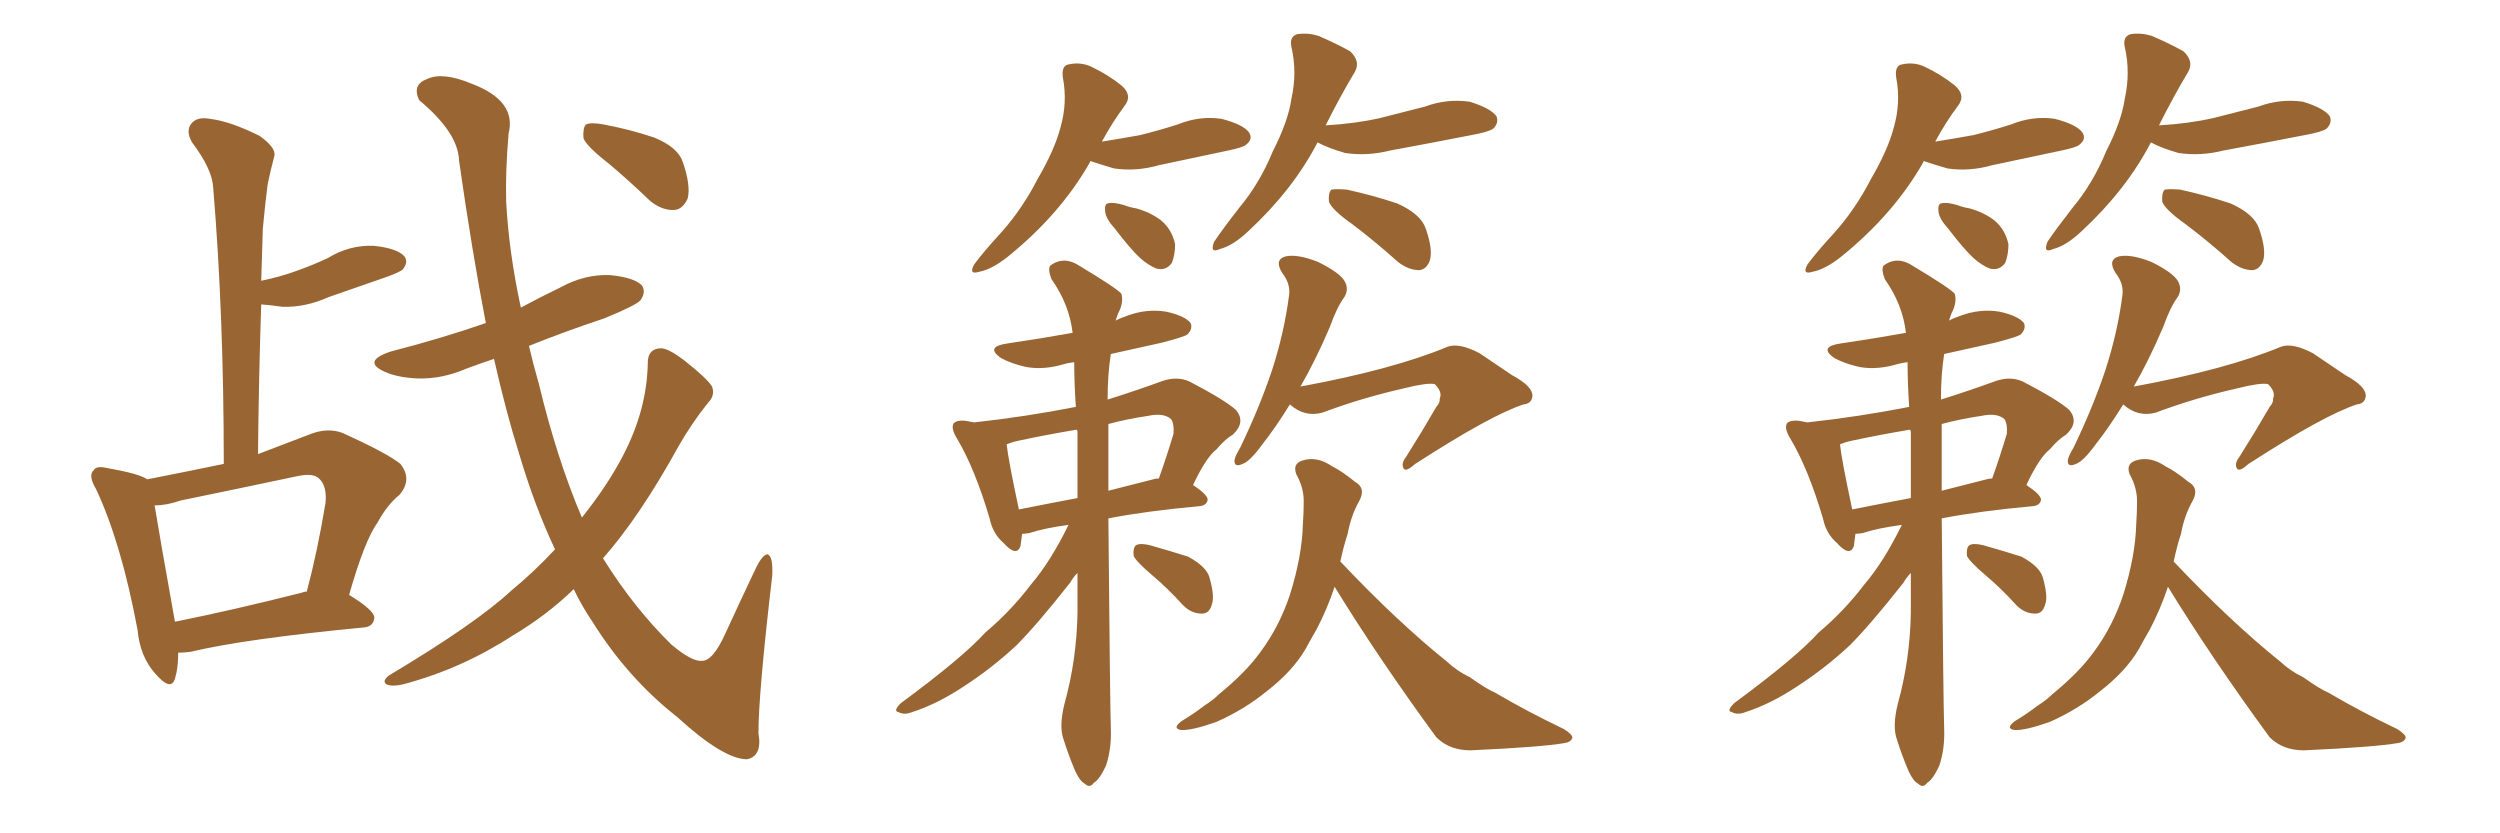 <svg xmlns="http://www.w3.org/2000/svg" xmlns:xlink="http://www.w3.org/1999/xlink" width="450" height="150"><path fill="#996633" padding="10" d="M99.90 98.88L99.90 98.88Q96.24 91.11 93.46 81.74L93.46 81.74Q91.11 74.27 88.92 64.60L88.92 64.60Q86.28 65.48 83.94 66.36L83.94 66.36Q79.54 68.26 75.15 68.12L75.15 68.12Q71.63 67.97 69.29 66.94L69.29 66.94Q65.04 65.04 70.31 63.28L70.31 63.28Q79.39 60.94 87.45 58.15L87.45 58.15Q84.96 45.26 82.62 28.86L82.62 28.86Q82.47 23.88 75.44 18.02L75.44 18.02Q74.12 15.23 76.90 14.21L76.90 14.21Q79.69 12.89 84.96 15.09L84.96 15.09Q93.02 18.16 91.55 24.02L91.55 24.02Q90.97 30.76 91.11 36.18L91.11 36.18Q91.55 45.12 93.75 55.37L93.75 55.37Q97.27 53.47 100.93 51.71L100.93 51.71Q105.18 49.37 109.72 49.51L109.72 49.51Q114.26 49.95 115.58 51.42L115.58 51.42Q116.31 52.59 115.28 54.05L115.28 54.05Q114.55 54.93 108.84 57.28L108.84 57.28Q101.81 59.62 95.21 62.26L95.21 62.26Q95.95 65.48 96.97 68.99L96.97 68.99Q100.20 82.47 104.74 93.16L104.74 93.16Q109.42 87.30 112.21 81.88L112.21 81.88Q116.46 73.68 116.60 65.33L116.60 65.33Q116.60 62.84 118.80 62.70L118.80 62.70Q120.12 62.55 123.19 64.89L123.19 64.89Q127.29 68.12 128.17 69.58L128.17 69.58Q128.76 71.19 127.44 72.51L127.44 72.51Q124.51 76.17 122.17 80.27L122.17 80.27Q115.14 93.02 108.54 100.49L108.54 100.49Q114.11 109.42 120.85 116.02L120.85 116.02Q124.51 119.09 126.27 118.95L126.27 118.95Q128.32 119.09 130.66 113.82L130.66 113.82Q133.01 108.69 135.79 102.83L135.79 102.83Q137.11 99.90 138.13 99.76L138.13 99.76Q139.16 100.05 139.01 103.56L139.01 103.56Q136.52 124.80 136.52 131.98L136.52 131.98Q137.26 136.08 134.47 136.67L134.47 136.67Q130.22 136.67 121.88 129.05L121.88 129.05Q112.94 122.02 106.64 111.91L106.64 111.91Q104.74 109.13 103.27 106.05L103.27 106.05Q98.44 110.74 92.29 114.40L92.29 114.40Q83.06 120.41 72.51 123.19L72.51 123.19Q70.61 123.63 69.58 123.19L69.58 123.19Q68.70 122.61 70.02 121.58L70.02 121.58Q85.69 112.21 91.99 106.35L91.99 106.35Q96.24 102.83 99.90 98.88ZM109.57 29.44L109.57 29.44Q105.62 26.37 105.03 24.90L105.03 24.90Q104.88 23.00 105.47 22.41L105.47 22.41Q106.35 21.97 108.69 22.41L108.69 22.41Q113.38 23.29 117.77 24.76L117.77 24.76Q122.02 26.51 122.90 29.15L122.90 29.15Q124.37 33.40 123.78 35.74L123.78 35.74Q122.90 37.65 121.44 37.79L121.44 37.79Q119.24 37.94 117.04 36.18L117.04 36.18Q113.23 32.52 109.57 29.44ZM32.08 117.48L32.08 117.48Q32.08 120.26 31.49 122.17L31.49 122.17Q30.76 124.51 27.98 121.29L27.98 121.29Q25.20 118.21 24.76 113.38L24.76 113.38Q21.83 97.71 17.29 88.04L17.29 88.04Q15.82 85.55 16.85 84.67L16.85 84.67Q17.29 83.79 19.19 84.23L19.19 84.23Q25.05 85.25 26.51 86.28L26.51 86.28Q33.25 84.96 40.28 83.50L40.28 83.50Q40.28 56.69 38.38 33.84L38.38 33.84Q38.23 30.47 34.57 25.63L34.57 25.63Q33.40 23.58 34.42 22.27L34.42 22.27Q35.45 20.95 37.79 21.39L37.79 21.39Q41.46 21.83 46.73 24.46L46.73 24.46Q49.80 26.66 49.37 28.13L49.37 28.13Q48.78 30.32 48.19 33.11L48.19 33.11Q47.75 36.33 47.31 41.16L47.31 41.16Q47.17 45.70 47.02 50.54L47.02 50.54Q50.54 49.80 53.32 48.78L53.32 48.78Q56.25 47.75 59.03 46.44L59.03 46.44Q62.84 44.09 67.24 44.24L67.24 44.24Q71.48 44.68 72.80 46.14L72.80 46.14Q73.54 47.17 72.51 48.49L72.51 48.49Q72.07 48.93 69.73 49.80L69.73 49.80Q64.16 51.71 59.18 53.47L59.18 53.47Q54.93 55.37 50.83 55.22L50.83 55.22Q48.78 54.93 47.02 54.79L47.02 54.79Q46.58 67.68 46.44 81.74L46.44 81.74Q50.68 80.13 55.66 78.22L55.66 78.22Q58.89 76.90 61.67 77.93L61.67 77.93Q69.73 81.59 72.07 83.50L72.07 83.50Q74.27 86.28 71.92 89.06L71.92 89.06Q69.73 90.82 67.97 94.04L67.97 94.04Q65.63 97.27 62.84 107.08L62.84 107.08Q67.38 109.86 67.38 111.18L67.38 111.18Q67.24 112.79 65.48 112.94L65.48 112.94Q44.09 114.99 34.28 117.33L34.28 117.33Q33.11 117.48 32.08 117.48ZM54.49 106.64L54.49 106.64L54.49 106.64Q54.64 106.49 55.22 106.49L55.22 106.49Q57.13 99.32 58.59 90.53L58.59 90.53Q58.89 87.45 57.42 86.13L57.42 86.13Q56.40 85.11 53.61 85.69L53.61 85.69Q43.21 87.89 32.52 90.09L32.52 90.09Q30.03 90.97 27.83 90.97L27.83 90.97Q28.71 96.39 31.49 111.91L31.49 111.91Q41.75 109.86 54.49 106.64ZM196.29 29.00L196.29 29.00Q196.14 29.15 196.14 29.30L196.14 29.30Q190.87 38.53 181.49 46.14L181.49 46.14Q178.56 48.49 176.22 48.93L176.22 48.93Q174.32 49.51 175.34 47.61L175.34 47.61Q176.95 45.41 180.18 41.89L180.18 41.89Q183.98 37.65 186.77 32.23L186.77 32.23Q189.84 26.95 190.87 23.00L190.87 23.00Q192.19 18.46 191.31 13.92L191.31 13.92Q191.02 11.72 192.48 11.57L192.48 11.57Q194.53 11.13 196.44 12.01L196.44 12.01Q199.51 13.48 201.86 15.38L201.86 15.38Q203.91 17.14 202.44 19.04L202.44 19.04Q200.24 21.97 198.34 25.49L198.34 25.49Q202.00 24.90 205.22 24.32L205.22 24.32Q208.74 23.44 211.96 22.41L211.96 22.41Q215.92 20.80 219.87 21.39L219.87 21.39Q223.83 22.41 224.85 23.88L224.85 23.88Q225.59 25.05 224.27 26.07L224.27 26.07Q223.83 26.51 221.04 27.10L221.04 27.10Q214.75 28.42 208.59 29.74L208.59 29.74Q204.49 30.91 200.54 30.32L200.54 30.32Q198.05 29.59 196.29 29.00ZM243.31 40.28L243.31 40.28Q239.79 37.79 239.21 36.33L239.21 36.33Q239.06 34.72 239.65 34.13L239.65 34.13Q240.53 33.98 242.43 34.13L242.43 34.13Q247.12 35.16 251.51 36.62L251.51 36.62Q255.76 38.53 256.64 41.16L256.64 41.16Q257.96 44.97 257.37 46.88L257.37 46.88Q256.79 48.49 255.47 48.63L255.47 48.63Q253.56 48.63 251.66 47.17L251.66 47.17Q247.41 43.36 243.31 40.28ZM237.16 25.63L237.16 25.63Q232.76 34.13 224.71 41.60L224.71 41.60Q221.92 44.24 219.58 44.82L219.58 44.82Q217.68 45.70 218.55 43.51L218.55 43.51Q220.02 41.31 223.10 37.35L223.10 37.35Q226.76 32.96 229.10 27.25L229.10 27.25Q231.88 21.83 232.47 17.72L232.47 17.72Q233.50 13.04 232.47 8.50L232.47 8.50Q232.03 6.59 233.50 6.15L233.50 6.15Q235.40 5.86 237.30 6.45L237.30 6.45Q240.38 7.76 243.02 9.23L243.02 9.23Q244.92 10.99 243.90 12.89L243.90 12.89Q241.26 17.29 238.62 22.56L238.62 22.56Q243.90 22.27 248.44 21.24L248.44 21.24Q252.54 20.21 256.49 19.19L256.49 19.19Q260.45 17.72 264.55 18.31L264.55 18.31Q268.36 19.48 269.38 20.95L269.38 20.95Q269.82 22.12 268.80 23.14L268.80 23.14Q268.07 23.73 264.84 24.32L264.84 24.32Q257.37 25.78 250.20 27.10L250.20 27.10Q246.09 28.13 242.14 27.54L242.14 27.54Q239.06 26.66 237.16 25.63ZM200.68 41.16L200.68 41.16Q199.07 39.40 198.93 38.09L198.93 38.09Q198.78 36.77 199.37 36.62L199.37 36.62Q200.39 36.33 202.29 36.91L202.29 36.91Q203.47 37.35 204.49 37.50L204.49 37.50Q207.13 38.23 209.03 39.70L209.03 39.70Q210.94 41.31 211.52 43.95L211.52 43.95Q211.52 45.85 210.94 47.31L210.94 47.31Q209.91 48.78 208.15 48.34L208.15 48.34Q206.69 47.75 205.22 46.44L205.22 46.44Q203.47 44.82 200.68 41.16ZM192.33 94.48L192.33 94.48Q187.94 95.07 185.30 95.95L185.30 95.95Q184.42 96.09 183.98 96.09L183.98 96.09Q183.84 97.27 183.69 98.29L183.69 98.29Q182.96 100.34 180.62 97.71L180.62 97.71Q178.71 96.09 178.13 93.31L178.13 93.31Q175.49 84.38 172.27 78.96L172.27 78.96Q171.09 77.05 171.68 76.17L171.68 76.17Q172.27 75.59 173.73 75.73L173.73 75.73Q174.46 75.88 175.34 76.03L175.34 76.03Q184.72 75 193.65 73.24L193.65 73.24Q193.36 68.85 193.36 65.19L193.36 65.19Q192.33 65.33 191.75 65.48L191.75 65.48Q187.94 66.65 184.72 66.06L184.72 66.06Q182.08 65.48 180.18 64.45L180.18 64.45Q177.25 62.40 181.35 61.82L181.35 61.82Q187.35 60.94 193.07 59.91L193.07 59.91Q192.48 54.79 189.26 50.24L189.26 50.24Q188.53 48.34 189.11 47.75L189.11 47.75Q191.60 46.00 194.38 47.90L194.38 47.90Q200.98 51.86 201.86 52.88L201.86 52.88Q202.29 54.49 201.27 56.40L201.27 56.40Q200.98 57.13 200.83 57.71L200.83 57.71Q201.56 57.28 202.88 56.84L202.88 56.84Q206.40 55.52 209.91 56.10L209.91 56.10Q213.28 56.84 214.31 58.15L214.31 58.15Q214.75 59.18 213.72 60.21L213.72 60.21Q213.13 60.64 209.18 61.67L209.18 61.67Q204.49 62.70 199.95 63.72L199.95 63.72Q199.37 67.38 199.37 71.92L199.37 71.92Q204.05 70.46 209.33 68.55L209.33 68.55Q211.96 67.68 214.16 68.70L214.16 68.70Q220.61 72.07 222.51 73.83L222.51 73.83Q224.27 76.03 221.92 78.22L221.92 78.22Q220.46 79.10 218.99 80.86L218.99 80.86Q217.09 82.32 214.75 87.30L214.75 87.30Q217.38 89.06 217.38 89.94L217.38 89.94Q217.24 90.97 215.92 91.11L215.92 91.11Q206.25 91.99 199.51 93.31L199.51 93.31Q199.80 126.56 199.95 131.10L199.95 131.10Q200.10 134.77 199.07 137.84L199.07 137.84Q197.90 140.33 196.88 140.92L196.88 140.92Q196.14 141.94 195.26 141.06L195.26 141.06Q194.38 140.63 193.51 138.72L193.51 138.72Q192.33 135.94 191.46 133.15L191.46 133.15Q190.58 130.81 191.60 126.71L191.60 126.71Q193.80 118.80 193.95 110.30L193.95 110.30Q193.95 106.64 193.95 103.13L193.95 103.13Q193.21 103.86 192.63 104.88L192.63 104.88Q186.62 112.50 182.96 116.16L182.96 116.16Q178.56 120.26 173.58 123.49L173.58 123.49Q168.75 126.71 164.21 128.17L164.21 128.17Q162.74 128.76 161.72 128.17L161.72 128.17Q160.69 128.03 162.16 126.56L162.16 126.56Q173.29 118.36 177.39 113.82L177.39 113.82Q181.93 110.01 185.60 105.18L185.60 105.18Q189.11 101.07 192.33 94.48ZM193.95 77.64L193.95 77.64Q193.80 77.34 193.80 77.34L193.80 77.34Q188.53 78.22 183.69 79.25L183.69 79.25Q182.23 79.54 181.20 79.98L181.20 79.98Q181.49 82.76 183.40 91.70L183.40 91.70Q188.53 90.67 193.95 89.65L193.95 89.65Q193.95 83.50 193.95 77.64ZM199.51 76.32L199.51 76.32Q199.51 82.47 199.51 88.33L199.51 88.33Q203.47 87.30 207.57 86.28L207.57 86.28Q208.01 86.13 208.59 86.13L208.59 86.13Q209.91 82.47 211.23 78.08L211.23 78.08Q211.38 76.32 210.79 75.44L210.79 75.44Q209.47 74.27 206.69 74.85L206.69 74.85Q202.73 75.44 199.51 76.32ZM207.42 103.56L207.42 103.56Q204.49 101.07 204.05 100.05L204.05 100.05Q203.91 98.58 204.49 98.14L204.49 98.14Q205.22 97.71 206.98 98.14L206.98 98.14Q210.64 99.17 213.87 100.20L213.87 100.20Q217.09 101.95 217.68 103.86L217.68 103.86Q218.70 107.37 218.12 108.84L218.12 108.84Q217.68 110.45 216.36 110.45L216.36 110.45Q214.45 110.45 212.99 108.98L212.99 108.98Q210.21 105.91 207.42 103.56ZM232.18 72.80L232.18 72.80Q229.54 77.05 227.34 79.83L227.34 79.83Q225 83.06 223.68 83.50L223.68 83.50Q222.07 84.23 222.22 82.76L222.22 82.76Q222.36 82.03 223.24 80.57L223.24 80.57Q226.76 73.24 228.96 66.65L228.96 66.65Q231.15 59.91 232.03 53.17L232.03 53.17Q232.32 51.12 230.86 49.22L230.86 49.22Q229.25 46.73 231.45 46.14L231.45 46.14Q233.64 45.70 237.30 47.17L237.30 47.17Q241.11 49.07 241.99 50.54L241.99 50.54Q242.87 52.00 241.99 53.47L241.99 53.47Q240.67 55.22 239.36 58.89L239.36 58.89Q236.72 65.04 234.08 69.58L234.08 69.58Q250.78 66.50 260.60 62.40L260.60 62.40Q262.65 61.67 266.31 63.57L266.31 63.57Q269.38 65.63 272.17 67.53L272.17 67.53Q275.98 69.58 275.83 71.34L275.83 71.34Q275.68 72.66 274.22 72.80L274.22 72.80Q268.36 74.71 254.74 83.50L254.74 83.50Q253.13 84.96 252.69 84.38L252.69 84.38Q252.10 83.50 253.13 82.18L253.13 82.18Q255.91 77.78 258.54 73.24L258.54 73.24Q259.28 72.36 259.13 71.78L259.13 71.78Q259.72 70.61 258.25 69.14L258.25 69.14Q256.93 68.85 252.83 69.87L252.83 69.87Q245.07 71.63 238.04 74.27L238.04 74.27Q234.81 75.15 232.18 72.80ZM240.23 105.62L240.23 105.62L240.23 105.62Q238.92 109.57 237.01 113.23L237.01 113.23Q235.99 114.99 234.96 116.89L234.96 116.89Q232.62 120.85 228.08 124.37L228.08 124.37Q223.97 127.73 218.99 129.93L218.99 129.93Q214.45 131.54 212.55 131.40L212.55 131.40Q210.94 131.10 212.70 129.79L212.70 129.79Q214.89 128.47 216.80 127.00L216.80 127.00Q218.41 125.98 219.43 124.95L219.43 124.95Q224.27 121.00 226.90 117.33L226.90 117.33Q230.27 112.79 232.18 107.08L232.18 107.08Q234.38 100.05 234.52 94.34L234.52 94.34Q234.67 92.14 234.67 90.23L234.67 90.23Q234.67 87.74 233.35 85.40L233.35 85.40Q232.62 83.50 234.38 82.91L234.38 82.91Q237.01 82.03 239.79 83.94L239.79 83.94Q241.55 84.81 243.90 86.72L243.90 86.72Q245.95 87.89 244.63 90.23L244.63 90.23Q243.16 92.87 242.58 96.09L242.58 96.09Q241.85 98.29 241.26 101.07L241.26 101.07Q251.51 111.91 260.45 119.09L260.45 119.09Q262.35 120.85 264.55 121.88L264.55 121.88Q267.63 124.07 269.09 124.66L269.09 124.66Q274.80 128.03 281.54 131.25L281.54 131.25Q283.15 132.28 283.01 132.86L283.01 132.86Q282.71 133.59 281.69 133.74L281.69 133.74Q277.59 134.47 264.70 135.06L264.70 135.06Q260.89 135.06 258.54 132.71L258.54 132.71Q248.14 118.51 240.23 105.62ZM346.29 29.00L346.29 29.00Q346.14 29.15 346.14 29.30L346.14 29.30Q340.87 38.53 331.49 46.14L331.49 46.14Q328.56 48.49 326.22 48.93L326.22 48.93Q324.32 49.51 325.34 47.61L325.34 47.61Q326.95 45.41 330.18 41.89L330.18 41.89Q333.98 37.65 336.77 32.23L336.77 32.23Q339.84 26.95 340.87 23.00L340.87 23.00Q342.19 18.46 341.31 13.92L341.31 13.92Q341.02 11.72 342.48 11.57L342.48 11.57Q344.53 11.13 346.44 12.01L346.44 12.01Q349.51 13.48 351.86 15.38L351.86 15.38Q353.91 17.14 352.44 19.04L352.44 19.04Q350.24 21.97 348.34 25.49L348.34 25.49Q352.00 24.90 355.22 24.32L355.22 24.32Q358.74 23.44 361.96 22.41L361.96 22.41Q365.92 20.80 369.87 21.39L369.87 21.39Q373.83 22.41 374.85 23.88L374.85 23.88Q375.59 25.05 374.27 26.07L374.27 26.07Q373.83 26.51 371.04 27.10L371.04 27.10Q364.75 28.42 358.59 29.74L358.59 29.74Q354.49 30.91 350.54 30.32L350.54 30.32Q348.05 29.59 346.29 29.00ZM393.31 40.28L393.31 40.28Q389.79 37.79 389.21 36.33L389.21 36.33Q389.06 34.72 389.65 34.13L389.65 34.13Q390.53 33.98 392.43 34.13L392.43 34.13Q397.12 35.16 401.51 36.62L401.51 36.62Q405.76 38.53 406.64 41.16L406.64 41.16Q407.96 44.97 407.37 46.88L407.37 46.88Q406.79 48.49 405.47 48.63L405.47 48.63Q403.56 48.63 401.66 47.17L401.66 47.17Q397.41 43.36 393.31 40.28ZM387.16 25.63L387.16 25.63Q382.76 34.13 374.71 41.60L374.71 41.60Q371.92 44.24 369.58 44.82L369.58 44.82Q367.68 45.70 368.55 43.51L368.55 43.51Q370.02 41.31 373.10 37.35L373.10 37.35Q376.76 32.96 379.10 27.25L379.10 27.25Q381.88 21.83 382.47 17.72L382.47 17.72Q383.50 13.04 382.47 8.50L382.47 8.50Q382.03 6.59 383.50 6.15L383.50 6.15Q385.40 5.86 387.30 6.45L387.30 6.45Q390.38 7.76 393.02 9.23L393.02 9.23Q394.92 10.99 393.90 12.89L393.90 12.89Q391.26 17.29 388.62 22.56L388.62 22.56Q393.90 22.27 398.44 21.24L398.44 21.24Q402.54 20.21 406.49 19.19L406.49 19.19Q410.45 17.72 414.55 18.31L414.55 18.31Q418.36 19.48 419.38 20.95L419.38 20.95Q419.82 22.12 418.80 23.14L418.80 23.14Q418.07 23.73 414.84 24.32L414.84 24.32Q407.37 25.78 400.20 27.10L400.20 27.10Q396.09 28.13 392.14 27.54L392.14 27.54Q389.06 26.66 387.16 25.63ZM350.68 41.16L350.68 41.16Q349.07 39.40 348.93 38.09L348.93 38.09Q348.78 36.77 349.37 36.62L349.37 36.62Q350.39 36.33 352.29 36.91L352.29 36.91Q353.47 37.35 354.49 37.50L354.49 37.50Q357.13 38.23 359.03 39.70L359.03 39.70Q360.94 41.31 361.52 43.95L361.52 43.95Q361.52 45.85 360.94 47.31L360.94 47.31Q359.91 48.78 358.15 48.34L358.15 48.34Q356.69 47.75 355.22 46.44L355.22 46.44Q353.47 44.82 350.68 41.16ZM342.33 94.48L342.33 94.48Q337.94 95.07 335.30 95.95L335.30 95.95Q334.42 96.09 333.98 96.09L333.98 96.09Q333.84 97.27 333.69 98.29L333.69 98.29Q332.96 100.34 330.62 97.71L330.62 97.71Q328.71 96.09 328.13 93.31L328.13 93.31Q325.49 84.38 322.27 78.96L322.27 78.96Q321.09 77.05 321.68 76.17L321.68 76.17Q322.27 75.59 323.73 75.73L323.73 75.73Q324.46 75.88 325.34 76.03L325.34 76.03Q334.72 75 343.65 73.24L343.65 73.24Q343.36 68.85 343.36 65.19L343.36 65.19Q342.33 65.33 341.75 65.48L341.75 65.48Q337.94 66.65 334.72 66.06L334.72 66.06Q332.08 65.48 330.18 64.45L330.18 64.45Q327.25 62.40 331.35 61.82L331.35 61.82Q337.35 60.94 343.07 59.91L343.07 59.91Q342.48 54.79 339.26 50.24L339.26 50.24Q338.53 48.34 339.11 47.75L339.11 47.75Q341.60 46.00 344.38 47.90L344.38 47.90Q350.98 51.86 351.86 52.88L351.86 52.88Q352.29 54.49 351.27 56.40L351.27 56.40Q350.98 57.13 350.83 57.71L350.83 57.71Q351.56 57.28 352.88 56.84L352.88 56.84Q356.40 55.52 359.91 56.10L359.91 56.10Q363.28 56.84 364.31 58.15L364.31 58.15Q364.75 59.18 363.72 60.21L363.72 60.21Q363.13 60.64 359.18 61.67L359.18 61.67Q354.49 62.70 349.95 63.72L349.95 63.72Q349.37 67.38 349.37 71.92L349.37 71.92Q354.05 70.46 359.33 68.55L359.33 68.55Q361.96 67.68 364.16 68.70L364.16 68.70Q370.61 72.07 372.51 73.83L372.51 73.83Q374.27 76.03 371.92 78.22L371.92 78.22Q370.46 79.10 368.99 80.86L368.99 80.86Q367.09 82.32 364.75 87.30L364.75 87.30Q367.38 89.06 367.38 89.94L367.38 89.94Q367.24 90.97 365.92 91.11L365.92 91.11Q356.25 91.99 349.51 93.31L349.51 93.31Q349.80 126.56 349.95 131.10L349.95 131.10Q350.10 134.77 349.07 137.84L349.07 137.84Q347.90 140.33 346.88 140.92L346.88 140.92Q346.14 141.94 345.26 141.06L345.26 141.06Q344.38 140.63 343.51 138.72L343.51 138.72Q342.33 135.94 341.46 133.15L341.46 133.15Q340.58 130.81 341.60 126.71L341.60 126.71Q343.80 118.80 343.95 110.30L343.95 110.30Q343.95 106.64 343.95 103.13L343.95 103.13Q343.21 103.86 342.63 104.88L342.63 104.88Q336.62 112.50 332.96 116.16L332.96 116.16Q328.56 120.26 323.58 123.49L323.58 123.49Q318.75 126.71 314.21 128.17L314.21 128.17Q312.74 128.76 311.72 128.17L311.72 128.17Q310.69 128.03 312.16 126.56L312.16 126.56Q323.29 118.36 327.39 113.82L327.39 113.82Q331.93 110.01 335.60 105.18L335.60 105.18Q339.11 101.07 342.33 94.48ZM343.95 77.64L343.95 77.64Q343.80 77.34 343.80 77.34L343.80 77.34Q338.53 78.22 333.69 79.25L333.69 79.25Q332.23 79.54 331.20 79.98L331.20 79.98Q331.49 82.76 333.40 91.70L333.40 91.70Q338.53 90.67 343.95 89.65L343.95 89.65Q343.95 83.50 343.95 77.64ZM349.51 76.32L349.51 76.32Q349.51 82.47 349.51 88.33L349.51 88.33Q353.47 87.30 357.57 86.28L357.57 86.28Q358.01 86.13 358.59 86.13L358.59 86.13Q359.91 82.47 361.23 78.08L361.23 78.08Q361.38 76.32 360.79 75.44L360.79 75.44Q359.47 74.27 356.69 74.85L356.69 74.85Q352.73 75.44 349.51 76.32ZM357.42 103.56L357.42 103.56Q354.49 101.07 354.05 100.05L354.05 100.05Q353.91 98.58 354.49 98.14L354.49 98.14Q355.22 97.71 356.98 98.14L356.98 98.14Q360.64 99.17 363.87 100.20L363.87 100.20Q367.09 101.95 367.68 103.86L367.68 103.86Q368.70 107.37 368.12 108.84L368.12 108.84Q367.68 110.45 366.36 110.45L366.36 110.45Q364.45 110.45 362.99 108.98L362.99 108.98Q360.21 105.91 357.42 103.56ZM382.18 72.80L382.18 72.80Q379.54 77.05 377.34 79.83L377.34 79.83Q375 83.06 373.68 83.50L373.68 83.50Q372.07 84.23 372.22 82.76L372.22 82.76Q372.36 82.03 373.24 80.57L373.24 80.57Q376.76 73.24 378.96 66.65L378.96 66.65Q381.15 59.91 382.03 53.17L382.03 53.17Q382.32 51.12 380.86 49.22L380.86 49.22Q379.25 46.73 381.45 46.14L381.45 46.14Q383.64 45.70 387.30 47.17L387.30 47.17Q391.11 49.07 391.99 50.54L391.99 50.54Q392.87 52.00 391.99 53.47L391.99 53.47Q390.67 55.22 389.36 58.89L389.36 58.89Q386.72 65.04 384.08 69.58L384.08 69.58Q400.78 66.50 410.60 62.40L410.60 62.40Q412.65 61.67 416.31 63.57L416.31 63.57Q419.38 65.63 422.17 67.53L422.17 67.53Q425.98 69.58 425.83 71.34L425.83 71.34Q425.68 72.66 424.22 72.80L424.22 72.80Q418.36 74.71 404.74 83.50L404.74 83.50Q403.13 84.96 402.69 84.38L402.69 84.38Q402.10 83.50 403.13 82.18L403.13 82.18Q405.91 77.78 408.54 73.24L408.54 73.24Q409.28 72.36 409.13 71.78L409.13 71.78Q409.72 70.61 408.25 69.14L408.25 69.14Q406.93 68.85 402.83 69.87L402.83 69.87Q395.07 71.63 388.04 74.27L388.04 74.27Q384.81 75.15 382.18 72.80ZM390.23 105.62L390.23 105.62L390.23 105.62Q388.92 109.57 387.01 113.23L387.01 113.23Q385.99 114.99 384.96 116.89L384.96 116.89Q382.62 120.85 378.08 124.37L378.08 124.37Q373.97 127.73 368.99 129.93L368.99 129.93Q364.45 131.54 362.55 131.40L362.55 131.40Q360.94 131.10 362.70 129.79L362.70 129.79Q364.89 128.47 366.80 127.00L366.80 127.00Q368.41 125.98 369.43 124.95L369.43 124.95Q374.27 121.00 376.90 117.33L376.90 117.33Q380.27 112.79 382.18 107.08L382.18 107.08Q384.38 100.05 384.52 94.34L384.52 94.34Q384.67 92.14 384.67 90.23L384.67 90.23Q384.67 87.74 383.35 85.40L383.35 85.40Q382.62 83.50 384.38 82.91L384.38 82.91Q387.01 82.03 389.79 83.94L389.79 83.94Q391.55 84.81 393.90 86.72L393.90 86.72Q395.95 87.89 394.63 90.23L394.63 90.23Q393.16 92.87 392.58 96.09L392.58 96.09Q391.85 98.29 391.26 101.07L391.26 101.07Q401.51 111.91 410.45 119.09L410.45 119.09Q412.35 120.85 414.55 121.88L414.55 121.88Q417.63 124.07 419.09 124.66L419.09 124.66Q424.80 128.03 431.54 131.25L431.54 131.25Q433.15 132.28 433.01 132.86L433.01 132.86Q432.71 133.59 431.69 133.74L431.69 133.74Q427.59 134.47 414.70 135.06L414.70 135.06Q410.89 135.06 408.54 132.71L408.54 132.71Q398.14 118.51 390.23 105.62Z"/></svg>